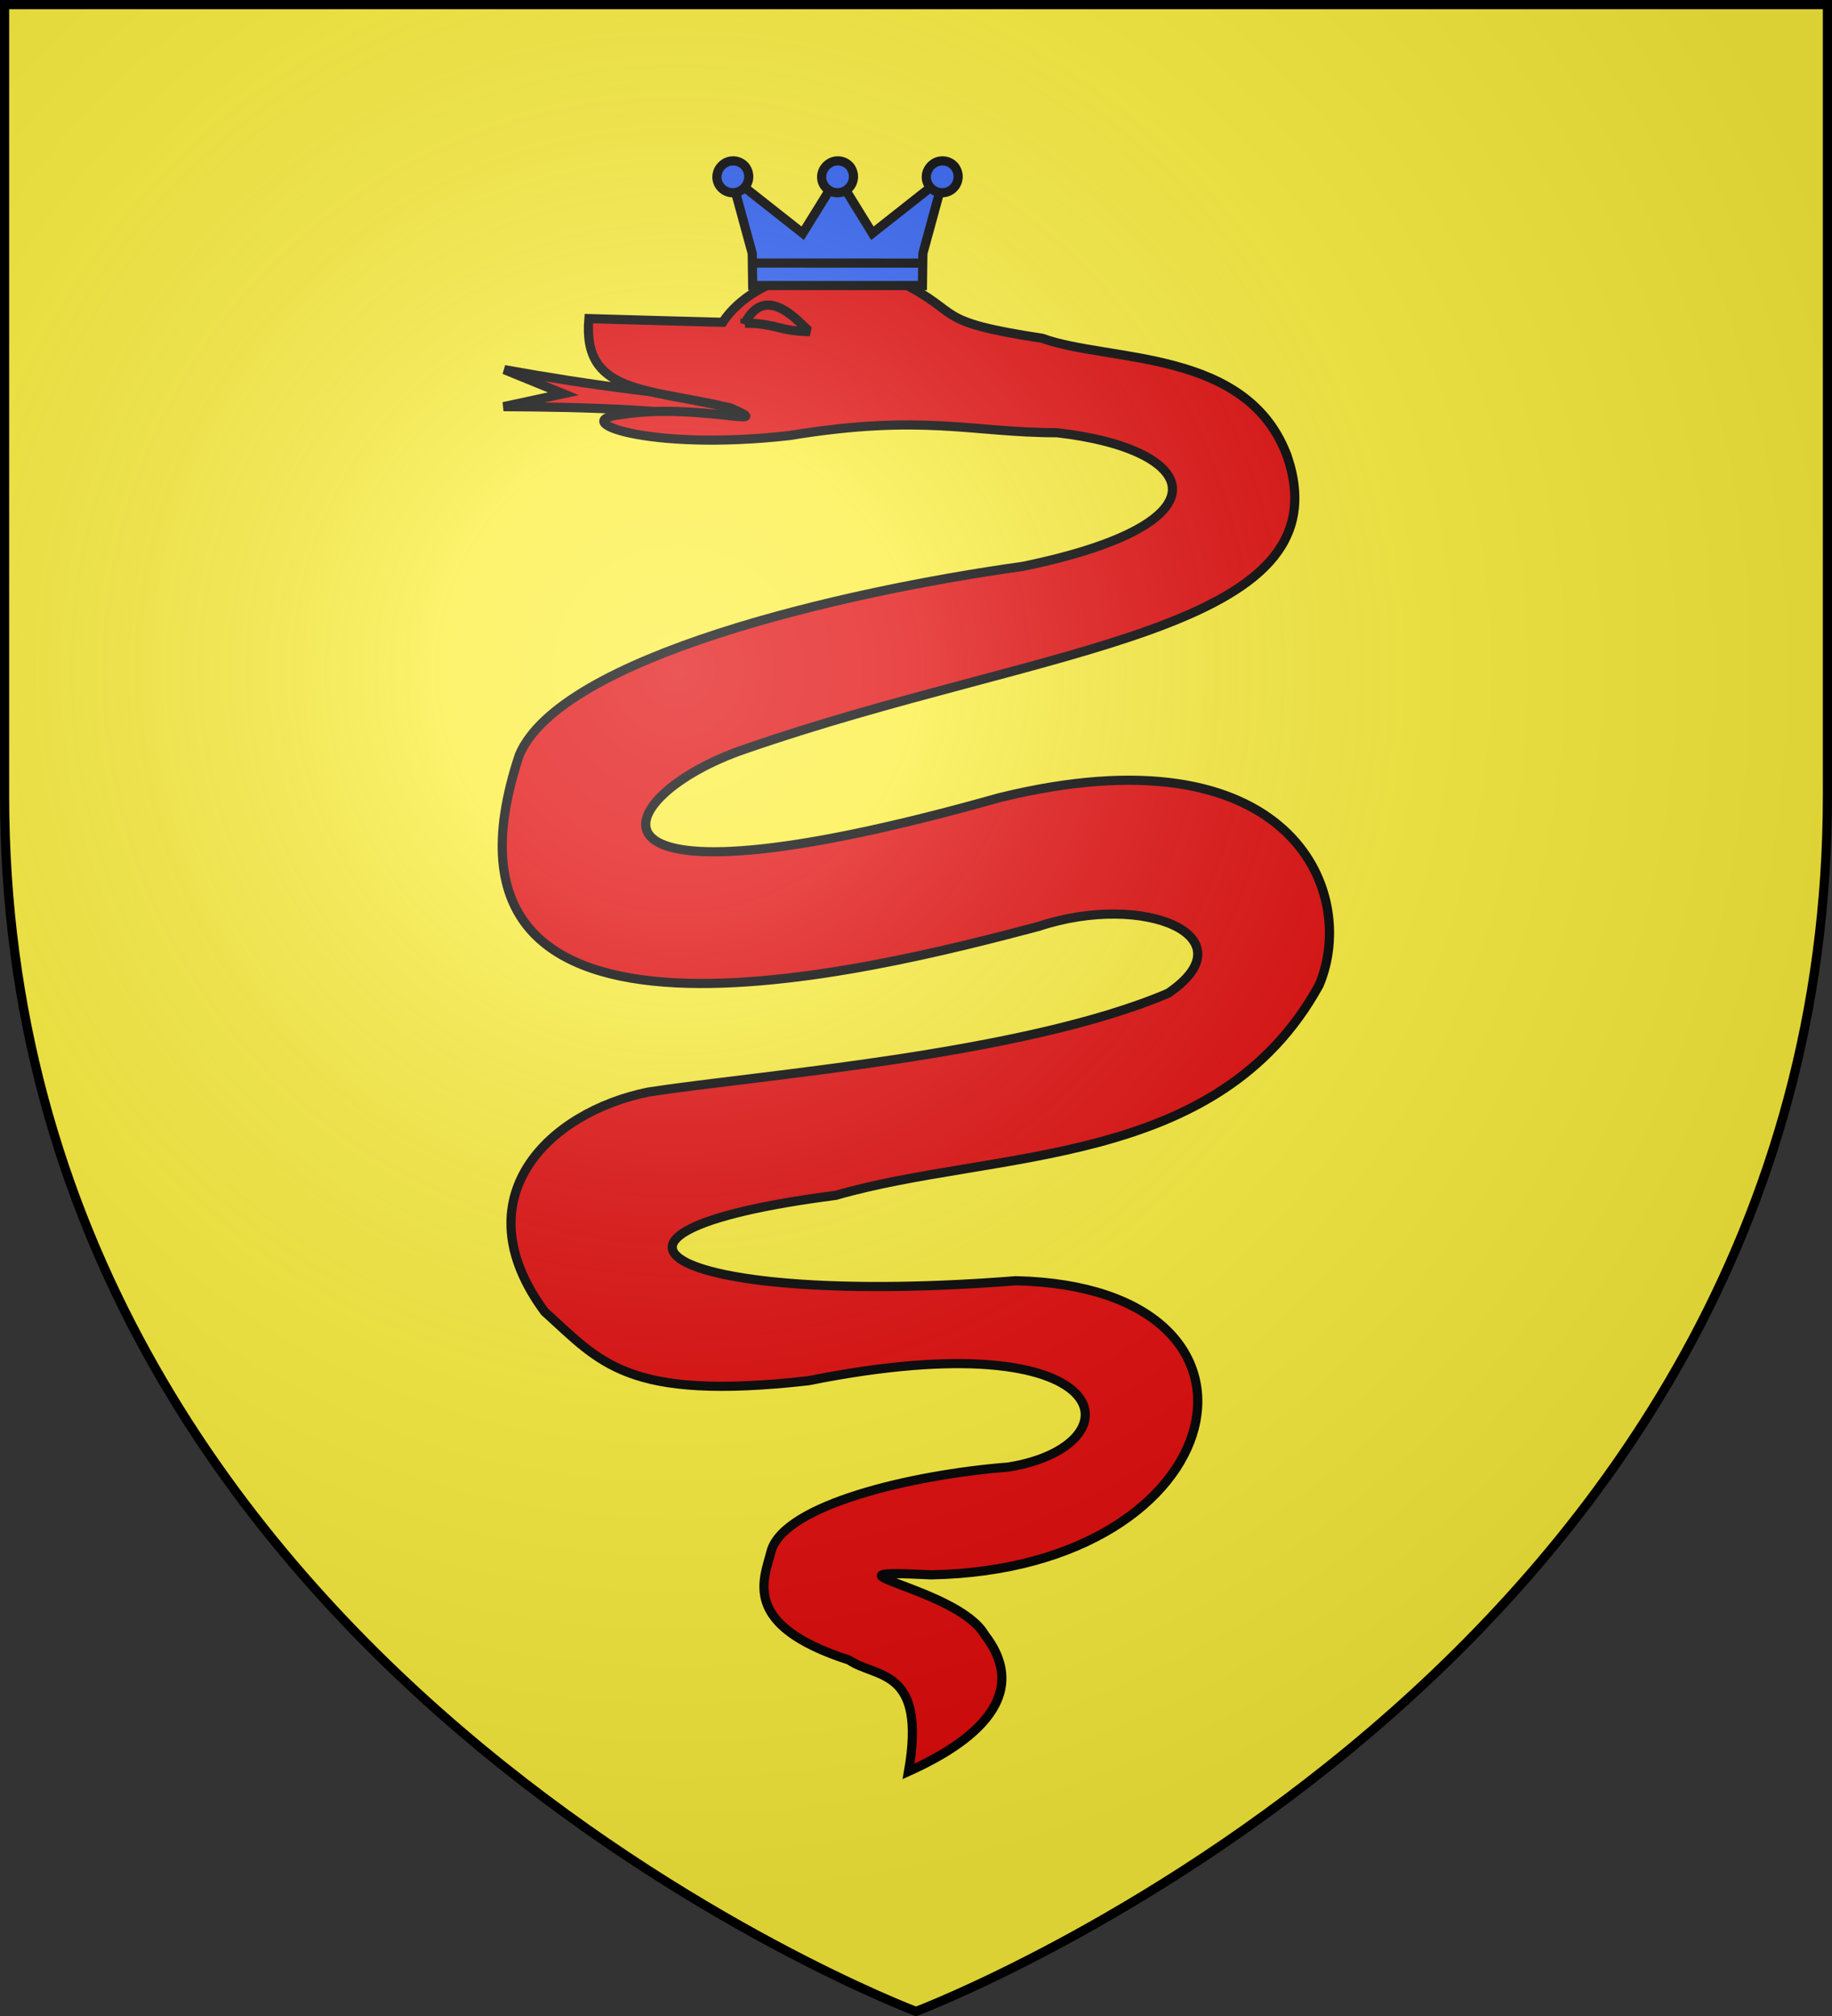 <svg xmlns="http://www.w3.org/2000/svg" xmlns:xlink="http://www.w3.org/1999/xlink" width="600" height="660" style="display:inline" version="1.0"><rect width="100%" height="100%" fill="#333333" stroke="none"/><desc>Flag of Canton of Valais (Wallis)</desc><defs><radialGradient xlink:href="#a" id="b" cx="221.445" cy="226.331" r="300" fx="221.445" fy="226.331" gradientTransform="matrix(1.353 0 0 1.349 -77.63 -85.747)" gradientUnits="userSpaceOnUse"/><linearGradient id="a"><stop offset="0" style="stop-color:white;stop-opacity:.314"/><stop offset=".19" style="stop-color:white;stop-opacity:.251"/><stop offset=".6" style="stop-color:#6b6b6b;stop-opacity:.125"/><stop offset="1" style="stop-color:black;stop-opacity:.125"/></linearGradient></defs><g style="display:inline"><path d="M300 658.5s298.5-112.436 298.5-398.182V1.5H1.5v258.818C1.5 546.064 300 658.5 300 658.5" style="fill:#fcef3c;fill-opacity:1;fill-rule:evenodd;stroke:none"/></g><g style="display:inline"><path d="M199.16 121.016c28.145 5.074 56.29 8.828 84.434 10.469v7.734c-27.93-5.304-56.76-5.918-84.689-6.09l19.591-4.222z" style="fill:#e20909;stroke:#000;stroke-width:3;stroke-linecap:butt;stroke-linejoin:miter;stroke-miterlimit:4;stroke-opacity:1;stroke-dasharray:none;display:inline" transform="translate(-33.993)"/><g style="display:inline"><path d="M474.436 144.756c-13.738-37.922-61.791-32.787-85.139-41.25-38.805-5.919-26.995-8.42-48.814-19.298C319.8 74.506 289.61 81 278.438 97.968c-16.254-.43-32.089-.859-46.407-1.289-2.285 26.267 19.79 24.012 48.985 30.938 17.872 7.708-11.73-1.88-37.844 2.363-18.948 2.056 9.028 12.841 58.477 7.255 46.492-7.652 63.23-.972 92.796-.976 50 5.685 60.793 31.474-11.977 46.369-63.306 8.82-160.034 31.493-174.549 65.324-38.868 116.561 123.371 74.477 179.965 59.564 37.125-12.355 73.804 3.704 45.1 23.133-50.387 21.489-142.43 28.381-180.373 34.273-34.66 7.021-65.041 36.771-35.932 76.175 19.525 17.536 28.285 31.025 91.41 23.95 108.236-21.768 115.269 22.605 69.476 29.917-33.643 2.644-77.549 13.083-82.277 29.036-2.28 9.502-11.125 25.631 27.007 37.903 9.278 6.42 26.97 2.376 20.633 38.615 13.672-6.185 45.518-22.71 26.433-47.398-9.574-16.522-62.657-22.933-18.592-20.768 105.935-1.998 127.786-99.812 29.329-102.002-118.884 9.397-165.052-16.399-62.437-29.607 55.364-16.03 132.438-8.853 167.717-72.92 13.894-32.77-10.293-89.693-110.832-65.024-155.196 43.802-136.668-.497-88.18-16.892 103.413-35.876 208.198-40.466 188.07-101.15z" style="fill:#e20909;fill-opacity:1;fill-rule:evenodd;stroke:#000;stroke-width:3.178;stroke-linecap:butt;stroke-linejoin:miter;stroke-miterlimit:4;stroke-opacity:1;stroke-dasharray:none;display:inline" transform="translate(-26.169 13.039)scale(.944)"/><path d="M286.172 98.29c10.717-.043 11.832 2.828 22.559 2.901-1.897-.728-14.735-18.274-22.559-2.9z" style="fill:none;stroke:#000;stroke-width:3.178;stroke-linecap:butt;stroke-linejoin:miter;stroke-miterlimit:4;stroke-opacity:1;stroke-dasharray:none;display:inline" transform="translate(-26.169 13.039)scale(.944)"/></g><g style="fill:#2b5df2;display:inline"><path d="m-220.75 123.813 14.438 52.78.312 22.22 117.281.03.313-22.218 14.437-52.813-49.312 38.907-24.031-38.907-24.125 38.875z" style="fill:#2b5df2;fill-opacity:1;stroke:#000;stroke-width:6.332;stroke-linecap:butt;stroke-linejoin:miter;stroke-miterlimit:4;stroke-opacity:1;stroke-dasharray:none" transform="matrix(.474 0 0 .474 344.159 -.76)"/><path d="m-205.55 183.286 115.504.044" style="fill:#2b5df2;stroke:#000;stroke-width:6.332;stroke-linecap:butt;stroke-linejoin:round;stroke-miterlimit:4;stroke-opacity:1;stroke-dasharray:none" transform="matrix(.474 0 0 .474 344.159 -.76)"/><path d="M-65.84 117.522c3.333 5.135 1.901 12.028-3.196 15.385-5.098 3.358-11.94 1.915-15.274-3.22s-1.672-11.797 3.426-15.154c5.067-3.338 11.856-1.94 15.216 3.133" style="fill:#2b5df2;fill-opacity:1;stroke:#000;stroke-width:6.332;stroke-linejoin:miter;stroke-miterlimit:4;stroke-opacity:1;display:inline" transform="matrix(.474 0 0 .474 344.159 -.76)"/><path d="M-138.158 117.522c3.333 5.135 1.9 12.028-3.197 15.385-5.097 3.358-11.94 1.915-15.273-3.22s-1.672-11.797 3.425-15.154c5.068-3.338 11.857-1.94 15.217 3.133" style="fill:#2b5df2;fill-opacity:1;stroke:#000;stroke-width:6.332;stroke-linejoin:miter;stroke-miterlimit:4;stroke-opacity:1;display:inline" transform="matrix(.474 0 0 .474 344.159 -.76)"/><path d="M-210.528 117.522c3.333 5.135 1.901 12.028-3.196 15.385-5.098 3.358-11.94 1.915-15.274-3.22s-1.672-11.797 3.426-15.154c5.067-3.338 11.856-1.94 15.216 3.133" style="fill:#2b5df2;fill-opacity:1;stroke:#000;stroke-width:6.332;stroke-linejoin:miter;stroke-miterlimit:4;stroke-opacity:1;display:inline" transform="matrix(.474 0 0 .474 344.159 -.76)"/></g></g><path d="M300 658.5s298.5-112.32 298.5-397.772V2.176H1.5v258.552C1.5 546.18 300 658.5 300 658.5" style="fill:url(#b);fill-opacity:1;fill-rule:evenodd;stroke:none"/><path d="M300 658.5S1.5 546.064 1.5 260.318V1.5h597v258.818C598.5 546.064 300 658.5 300 658.5z" style="fill:none;stroke:#000;stroke-width:3;stroke-linecap:butt;stroke-linejoin:miter;stroke-miterlimit:4;stroke-opacity:1;stroke-dasharray:none"/></svg>